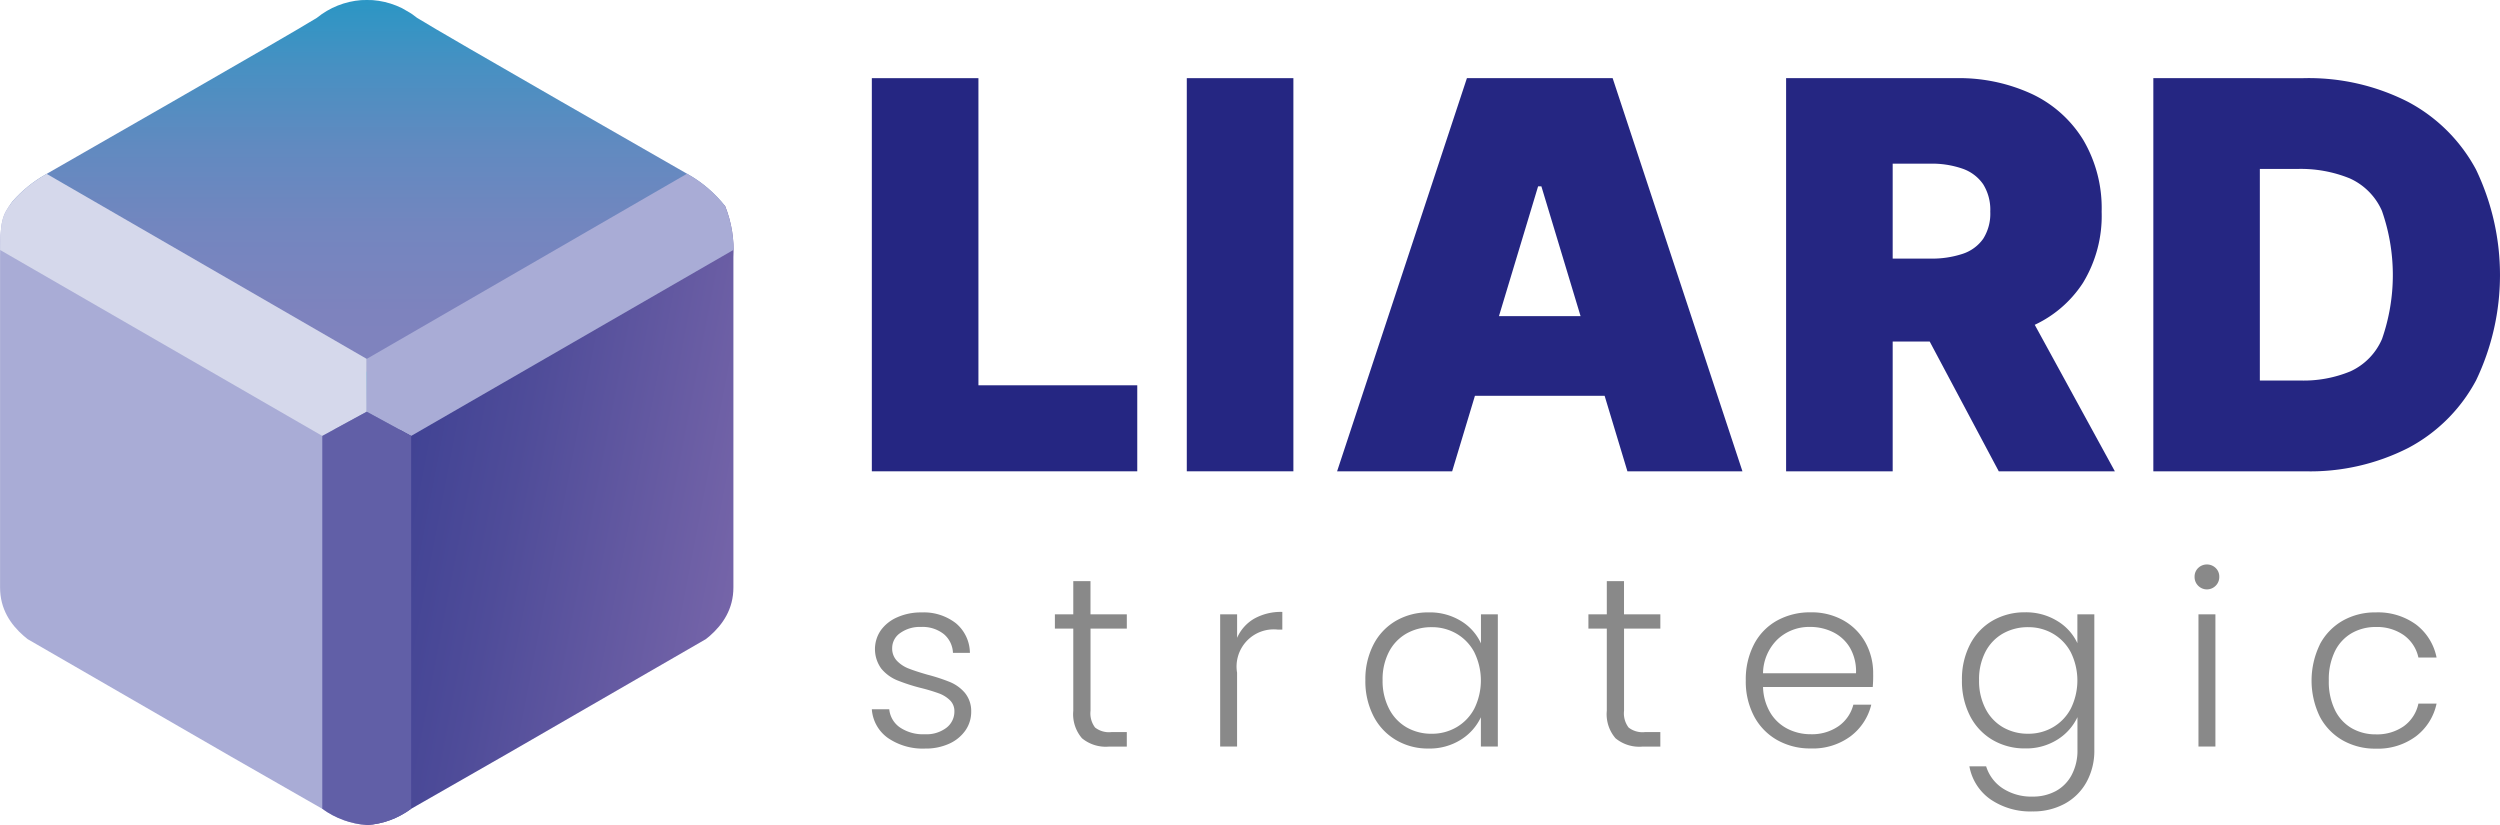 <svg xmlns="http://www.w3.org/2000/svg" width="164.309" height="54.225" viewBox="0 0 164.309 54.225">
    <defs>
        <linearGradient id="mbeqy25a5b" y1=".333" x2="1" y2=".667" gradientUnits="objectBoundingBox">
            <stop offset="0" stop-color="#3b3f92"/>
            <stop offset=".394" stop-color="#4f4c99"/>
            <stop offset="1" stop-color="#7665a9"/>
        </linearGradient>
        <linearGradient id="myzpc1urgc" x1=".5" x2=".5" y2="1" gradientUnits="objectBoundingBox">
            <stop offset="0" stop-color="#2698c6"/>
            <stop offset=".011" stop-color="#2897c5"/>
            <stop offset=".19" stop-color="#4890c2"/>
            <stop offset=".375" stop-color="#618ac0"/>
            <stop offset=".567" stop-color="#7386bf"/>
            <stop offset=".769" stop-color="#7e83be"/>
            <stop offset="1" stop-color="#8283be"/>
        </linearGradient>
        <clipPath id="96gdter9la">
            <path data-name="Path 23" d="M142.817 363.509a8.354 8.354 0 0 0-2.452-2.1s-16.168-9.25-17.8-10.278a5.262 5.262 0 0 0-2.915-1.164c-.119-.005-.243-.008-.377-.008s-.258 0-.376.008a5.257 5.257 0 0 0-2.915 1.164c-1.634 1.029-17.8 10.278-17.8 10.278a8.507 8.507 0 0 0-2.2 1.781c-.705.94-.822 1.275-.822 3.661v21.715c0 2.827 2.741 4.065 4.265 4.87l15.851 9.074 1.077.615a5.639 5.639 0 0 0 2.922 1.059 5.463 5.463 0 0 0 2.889-1.059l16.928-9.689c1.524-.8 4.266-2.043 4.266-4.87v-21.715a7.819 7.819 0 0 0-.541-3.342z" transform="translate(-95.156 -349.959)" style="fill:none"/>
        </clipPath>
    </defs>
    <g data-name="Group 3">
        <g data-name="Group 1">
            <path data-name="Path 1" d="M203.155 385.48v-25.839h7.006v20.186H220.6v5.653z" transform="translate(-145.855 -354.504)" style="fill:#252682"/>
            <path data-name="Path 2" d="M249.177 359.641v25.839h-7.006v-25.839z" transform="translate(-164.171 -354.504)" style="fill:#252682"/>
            <path data-name="Path 3" d="M268.352 385.48h-7.562l8.532-25.839h9.578l8.531 25.839h-7.56l-5.654-18.728H274zm-1.387-10.2h14.22v5.237h-14.22z" transform="translate(-172.911 -354.504)" style="fill:#252682"/>
            <path data-name="Path 4" d="M316.411 385.48v-25.839h11.133a11.406 11.406 0 0 1 5.038 1.048 7.9 7.9 0 0 1 3.363 3.019 8.833 8.833 0 0 1 1.205 4.708 8.467 8.467 0 0 1-1.231 4.683 7.639 7.639 0 0 1-3.451 2.879 12.8 12.8 0 0 1-5.168.971h-6.659V371.5h5.237a6.424 6.424 0 0 0 2.132-.312 2.668 2.668 0 0 0 1.353-.988 3.083 3.083 0 0 0 .467-1.786 3.164 3.164 0 0 0-.467-1.8 2.734 2.734 0 0 0-1.353-1.023 6.148 6.148 0 0 0-2.132-.33h-2.462v20.219zm13.977 0-6.313-11.861h7.457l6.486 11.861z" transform="translate(-199.022 -354.504)" style="fill:#252682"/>
            <path data-name="Path 5" d="M368.9 359.641v25.839h-7v-25.839zm2.948 25.839h-7.076v-5.966h6.8a8.041 8.041 0 0 0 3.286-.606 4.132 4.132 0 0 0 2.072-2.124 12.776 12.776 0 0 0-.008-8.428 4.18 4.18 0 0 0-2.124-2.133 8.55 8.55 0 0 0-3.434-.615h-6.693v-5.966h7.076a14.37 14.37 0 0 1 6.883 1.552 10.817 10.817 0 0 1 4.475 4.449 16.031 16.031 0 0 1 .008 13.856 10.731 10.731 0 0 1-4.448 4.44 14.229 14.229 0 0 1-6.814 1.541z" transform="translate(-220.375 -354.504)" style="fill:#252682"/>
        </g>
        <g data-name="Group 2">
            <path data-name="Path 6" d="M204.213 434.074a2.525 2.525 0 0 1-1.058-1.887h1.145a1.645 1.645 0 0 0 .692 1.187 2.706 2.706 0 0 0 1.647.454 2.168 2.168 0 0 0 1.425-.43 1.338 1.338 0 0 0 .517-1.066.987.987 0 0 0-.287-.733 2.038 2.038 0 0 0-.724-.454 11.59 11.59 0 0 0-1.185-.357 12.171 12.171 0 0 1-1.576-.51 2.681 2.681 0 0 1-1.026-.755 2.181 2.181 0 0 1-.04-2.523 2.607 2.607 0 0 1 1.083-.859 3.8 3.8 0 0 1 1.592-.319 3.44 3.44 0 0 1 2.26.709 2.574 2.574 0 0 1 .923 1.95h-1.114a1.7 1.7 0 0 0-.6-1.234 2.242 2.242 0 0 0-1.5-.47 2.206 2.206 0 0 0-1.369.4 1.2 1.2 0 0 0-.526.986 1.165 1.165 0 0 0 .311.837 2.12 2.12 0 0 0 .772.509q.462.183 1.242.406a11.927 11.927 0 0 1 1.5.493 2.6 2.6 0 0 1 .954.7 1.881 1.881 0 0 1 .415 1.226 2.132 2.132 0 0 1-.383 1.248 2.6 2.6 0 0 1-1.066.869 3.716 3.716 0 0 1-1.576.318 4.043 4.043 0 0 1-2.448-.695z" transform="translate(-145.855 -385.571)" style="fill:#898989"/>
            <path data-name="Path 7" d="M228.175 425.071v5.4a1.541 1.541 0 0 0 .3 1.1 1.485 1.485 0 0 0 1.066.3h1.019v.955h-1.194a2.45 2.45 0 0 1-1.751-.549 2.421 2.421 0 0 1-.573-1.806v-5.4h-1.209v-.94h1.209v-2.18h1.131v2.18h2.388v.94z" transform="translate(-156.502 -383.755)" style="fill:#898989"/>
            <path data-name="Path 8" d="M248.532 426.208a3.588 3.588 0 0 1 1.854-.446v1.161h-.3a2.443 2.443 0 0 0-2.674 2.833v4.855H246.3v-8.691h1.114v1.544a2.717 2.717 0 0 1 1.118-1.256z" transform="translate(-166.107 -385.544)" style="fill:#898989"/>
            <path data-name="Path 9" d="M264.829 427.93a3.816 3.816 0 0 1 1.481-1.561 4.189 4.189 0 0 1 2.14-.549 3.906 3.906 0 0 1 2.141.573 3.334 3.334 0 0 1 1.3 1.465v-1.911H273v8.691h-1.114v-1.926a3.487 3.487 0 0 1-1.313 1.473 3.86 3.86 0 0 1-2.141.582 4.1 4.1 0 0 1-2.124-.558 3.853 3.853 0 0 1-1.481-1.575 5.012 5.012 0 0 1-.533-2.356 4.955 4.955 0 0 1 .535-2.348zm6.63.517a3.079 3.079 0 0 0-1.17-1.226 3.2 3.2 0 0 0-1.632-.43 3.3 3.3 0 0 0-1.655.415 2.934 2.934 0 0 0-1.154 1.2 3.911 3.911 0 0 0-.422 1.871 3.97 3.97 0 0 0 .422 1.87 2.966 2.966 0 0 0 1.152 1.227 3.26 3.26 0 0 0 1.655.422 3.189 3.189 0 0 0 1.632-.43 3.064 3.064 0 0 0 1.17-1.226 4.188 4.188 0 0 0 0-3.692z" transform="translate(-174.557 -385.571)" style="fill:#898989"/>
            <path data-name="Path 10" d="M294.265 425.071v5.4a1.539 1.539 0 0 0 .3 1.1 1.485 1.485 0 0 0 1.066.3h1.019v.955h-1.194a2.449 2.449 0 0 1-1.751-.549 2.419 2.419 0 0 1-.573-1.806v-5.4h-1.209v-.94h1.209v-2.18h1.131v2.18h2.388v.94z" transform="translate(-187.527 -383.755)" style="fill:#898989"/>
            <path data-name="Path 11" d="M319.764 430.722h-7.21a3.488 3.488 0 0 0 .476 1.687 2.807 2.807 0 0 0 1.131 1.059 3.313 3.313 0 0 0 1.529.359 3.065 3.065 0 0 0 1.821-.525 2.471 2.471 0 0 0 .979-1.417h1.178a3.681 3.681 0 0 1-1.362 2.077 4.161 4.161 0 0 1-2.617.8 4.388 4.388 0 0 1-2.2-.549 3.871 3.871 0 0 1-1.52-1.56 4.886 4.886 0 0 1-.549-2.364 4.987 4.987 0 0 1 .541-2.372 3.767 3.767 0 0 1 1.512-1.559 4.471 4.471 0 0 1 2.214-.542 4.247 4.247 0 0 1 2.172.542 3.744 3.744 0 0 1 1.433 1.456 4.161 4.161 0 0 1 .5 2.03 8.4 8.4 0 0 1-.028.878zm-1.488-2.563a2.644 2.644 0 0 0-1.107-1.034 3.378 3.378 0 0 0-1.529-.35 3.033 3.033 0 0 0-2.116.8 3.172 3.172 0 0 0-.971 2.245h6.111a3.093 3.093 0 0 0-.388-1.66z" transform="translate(-196.681 -385.571)" style="fill:#898989"/>
            <path data-name="Path 12" d="M344.47 426.393a3.345 3.345 0 0 1 1.306 1.449v-1.895h1.114v8.914a4.266 4.266 0 0 1-.517 2.117 3.587 3.587 0 0 1-1.44 1.423 4.326 4.326 0 0 1-2.1.5 4.633 4.633 0 0 1-2.777-.8 3.373 3.373 0 0 1-1.377-2.165h1.1a2.669 2.669 0 0 0 1.09 1.449 3.444 3.444 0 0 0 1.966.541 3.155 3.155 0 0 0 1.512-.357 2.563 2.563 0 0 0 1.051-1.06 3.4 3.4 0 0 0 .383-1.655v-2.149a3.5 3.5 0 0 1-1.313 1.473 3.834 3.834 0 0 1-2.125.582 4.14 4.14 0 0 1-2.141-.558 3.861 3.861 0 0 1-1.48-1.575 5.006 5.006 0 0 1-.533-2.356 4.949 4.949 0 0 1 .533-2.347 3.824 3.824 0 0 1 1.48-1.561 4.2 4.2 0 0 1 2.141-.549 3.915 3.915 0 0 1 2.127.579zm.876 2.054a3.069 3.069 0 0 0-1.17-1.226 3.194 3.194 0 0 0-1.631-.43 3.308 3.308 0 0 0-1.656.415 2.933 2.933 0 0 0-1.153 1.2 3.9 3.9 0 0 0-.422 1.871 3.964 3.964 0 0 0 .422 1.87 2.964 2.964 0 0 0 1.153 1.226 3.263 3.263 0 0 0 1.656.422 3.184 3.184 0 0 0 1.631-.43 3.055 3.055 0 0 0 1.17-1.226 4.179 4.179 0 0 0 0-3.692z" transform="translate(-209.243 -385.571)" style="fill:#898989"/>
            <path data-name="Path 13" d="M367.251 421.282a.8.8 0 0 1-.238-.589.775.775 0 0 1 .238-.581.827.827 0 0 1 1.146 0 .772.772 0 0 1 .239.581.8.8 0 0 1-.239.589.808.808 0 0 1-1.146 0zm1.131 1.877v8.691h-1.114v-8.691z" transform="translate(-222.777 -382.783)" style="fill:#898989"/>
            <path data-name="Path 14" d="M382.044 427.93a3.856 3.856 0 0 1 1.5-1.561 4.3 4.3 0 0 1 2.18-.549 4.246 4.246 0 0 1 2.65.8 3.6 3.6 0 0 1 1.345 2.165h-1.194a2.44 2.44 0 0 0-.962-1.471 3.064 3.064 0 0 0-1.838-.534 3.137 3.137 0 0 0-1.576.4 2.791 2.791 0 0 0-1.106 1.185 4.2 4.2 0 0 0-.406 1.935 4.245 4.245 0 0 0 .406 1.942 2.783 2.783 0 0 0 1.106 1.194 3.136 3.136 0 0 0 1.576.4 3.064 3.064 0 0 0 1.838-.534 2.447 2.447 0 0 0 .962-1.488h1.194a3.638 3.638 0 0 1-1.352 2.148 4.19 4.19 0 0 1-2.643.813 4.3 4.3 0 0 1-2.18-.549 3.853 3.853 0 0 1-1.5-1.56 5.437 5.437 0 0 1 0-4.727z" transform="translate(-229.579 -385.571)" style="fill:#898989"/>
        </g>
    </g>
    <g data-name="Group 6">
        <g data-name="Group 5" style="clip-path:url(#96gdter9la)">
            <g data-name="Group 4">
                <path data-name="Path 15" d="m140.585 388.6 24.109-13.919v27.839l-24.108 13.921z" transform="translate(-116.482 -361.566)" style="fill:url(#mbeqy25a5b)"/>
                <path data-name="Path 16" d="m119.252 388.6-24.108-13.916v27.836l24.108 13.921z" transform="translate(-95.15 -361.566)" style="fill:#a9acd6"/>
                <path data-name="Path 17" d="m95.144 362.367 24.109-13.92 24.108 13.92-24.109 13.919z" transform="translate(-95.15 -349.249)" style="fill:url(#myzpc1urgc)"/>
                <path data-name="Path 19" d="m136.406 399.793 2.217-3.838 2.217 3.838z" transform="translate(-114.52 -371.551)" style="fill:url(#myzpc1urgc)"/>
                <path data-name="Path 20" d="m111.132 378.914-30.31-17.522-2.977 5.059 30.365 17.524 2.922-1.589z" transform="translate(-87.029 -355.326)" style="fill:#d5d8eb"/>
                <path data-name="Path 21" d="m140.583 378.914 30.309-17.522 2.977 5.059-30.364 17.524-2.921-1.589z" transform="translate(-116.481 -355.326)" style="fill:#a9acd6"/>
                <path data-name="Path 22" d="m138 400.963-2.92 1.59v35.491h5.841v-35.492z" transform="translate(-113.898 -373.902)" style="fill:#615fa7"/>
            </g>
        </g>
    </g>
</svg>
